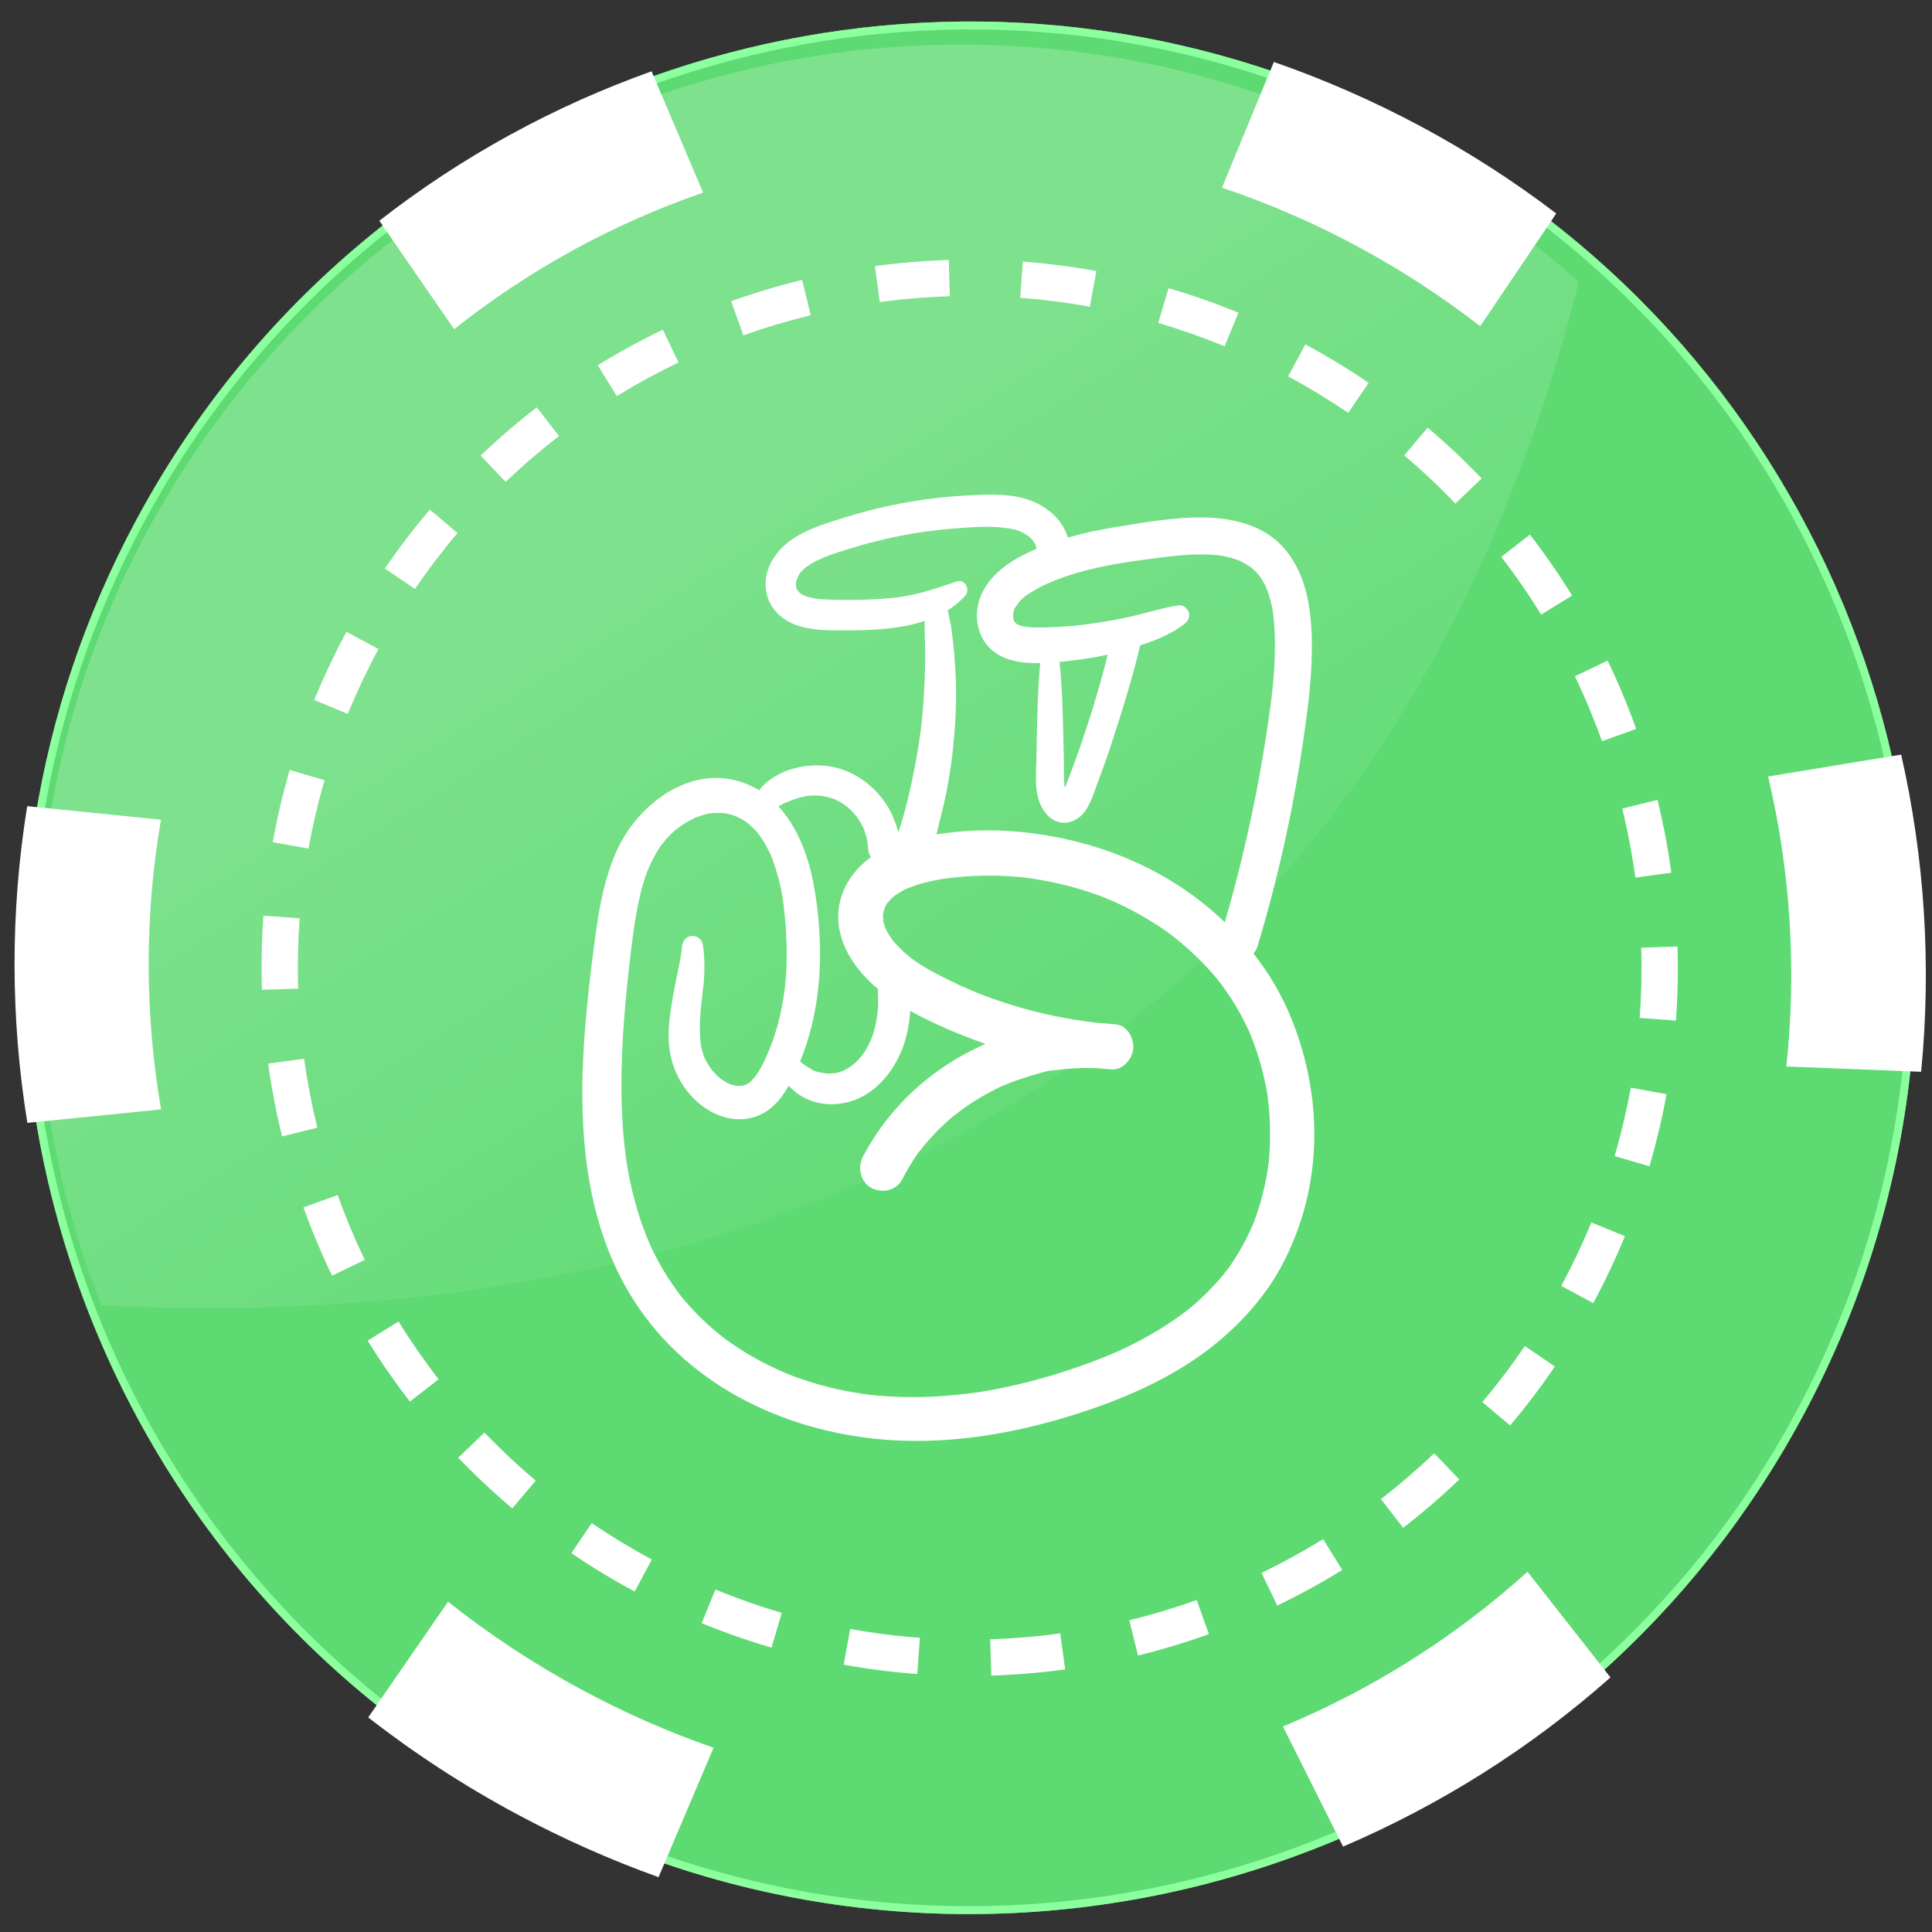 <svg width="49" height="49" viewBox="0 0 49 49" fill="none" xmlns="http://www.w3.org/2000/svg">
<rect x="0" y="0" width="49" height="49" fill="#333333" stroke="none"/>
<g clip-path="url(#clip0_2830_8485)">
<path d="M45.738 35.889C44.358 38.462 42.575 40.681 40.51 42.511C38.57 44.229 36.381 45.603 34.04 46.604C28.602 48.929 22.35 49.235 16.525 47.147C15.415 46.749 14.32 46.264 13.25 45.69C12.024 45.032 10.879 44.284 9.817 43.456C4.948 39.661 1.852 34.217 0.904 28.369C0.497 25.858 0.485 23.273 0.9 20.712C1.314 18.152 2.154 15.615 3.449 13.202C5.079 10.164 7.269 7.619 9.824 5.627C11.863 4.037 14.133 2.799 16.535 1.944C21.557 0.155 27.156 0.035 32.421 1.859C33.614 2.272 34.789 2.785 35.938 3.401C37.086 4.017 38.163 4.713 39.167 5.478C43.74 8.965 46.785 13.892 47.999 19.259C48.562 21.744 48.732 24.325 48.48 26.9C48.179 29.959 47.282 33.011 45.738 35.889Z" fill="#5EDA72"/>
<path d="M9.885 5.706L9.885 5.706C11.915 4.123 14.176 2.89 16.569 2.038L16.569 2.038C21.57 0.257 27.145 0.137 32.388 1.953C33.576 2.365 34.747 2.876 35.89 3.489C37.034 4.103 38.107 4.796 39.107 5.558C43.66 9.03 46.693 13.936 47.902 19.281L47.999 19.259L47.902 19.281C48.462 21.756 48.632 24.326 48.38 26.89C48.081 29.936 47.188 32.976 45.65 35.842C44.275 38.405 42.5 40.614 40.444 42.436C38.512 44.147 36.332 45.516 34.001 46.512C28.585 48.827 22.359 49.132 16.559 47.053L16.525 47.147L16.559 47.053C15.453 46.657 14.363 46.174 13.297 45.602C12.076 44.947 10.935 44.201 9.879 43.377L9.817 43.456L9.879 43.377C5.03 39.598 1.947 34.177 1.002 28.352L0.904 28.369L1.002 28.352C0.597 25.852 0.586 23.278 0.999 20.728L0.9 20.712L0.999 20.728C1.411 18.179 2.248 15.653 3.537 13.249C5.16 10.223 7.342 7.689 9.885 5.706Z" stroke="#8CFF9E" stroke-width="0.2"/>
<path opacity="0.2" d="M40.04 7.148C33.892 31.584 12.988 33.666 2.569 33.105C1.527 30.454 0.955 27.566 0.955 24.546C0.955 11.614 11.438 1.131 24.37 1.131C30.396 1.131 35.89 3.407 40.04 7.148Z" fill="url(#paint0_linear_2830_8485)"/>
<path d="M16.097 40.365C15.545 40.069 15.005 39.741 14.49 39.392L15.007 38.63C15.496 38.961 16.009 39.272 16.532 39.553L16.097 40.365ZM17.795 41.167L18.145 40.315C18.694 40.54 19.259 40.739 19.827 40.905L19.568 41.788C18.97 41.613 18.373 41.404 17.795 41.167ZM12.993 38.256C12.515 37.853 12.054 37.42 11.623 36.97L12.287 36.333C12.697 36.76 13.134 37.17 13.587 37.553L12.993 38.256ZM21.398 42.22L21.562 41.314C22.145 41.42 22.74 41.495 23.331 41.539L23.263 42.457C22.64 42.411 22.012 42.332 21.398 42.22ZM10.396 35.546C10.014 35.053 9.654 34.533 9.325 34.002L10.108 33.517C10.42 34.022 10.762 34.514 11.124 34.982L10.396 35.546ZM25.142 42.497L25.113 41.576C25.705 41.558 26.303 41.508 26.89 41.427L27.015 42.34C26.396 42.424 25.766 42.477 25.142 42.497ZM8.422 32.354C8.151 31.792 7.907 31.209 7.696 30.621L8.563 30.31C8.763 30.867 8.995 31.421 9.252 31.954L8.422 32.354ZM28.861 41.988L28.642 41.093C29.218 40.953 29.792 40.78 30.35 40.58L30.661 41.446C30.073 41.657 29.468 41.839 28.861 41.988ZM7.154 28.822C7.005 28.215 6.886 27.594 6.801 26.976L7.713 26.851C7.794 27.437 7.907 28.027 8.048 28.602L7.154 28.822ZM32.394 40.721L31.995 39.891C32.529 39.634 33.055 39.346 33.558 39.035L34.042 39.819C33.511 40.147 32.957 40.45 32.394 40.721ZM6.643 25.103C6.623 24.479 6.636 23.846 6.681 23.224L7.6 23.291C7.557 23.881 7.544 24.481 7.563 25.074L6.643 25.103ZM35.587 38.749L35.024 38.021C35.492 37.658 35.947 37.267 36.374 36.858L37.011 37.523C36.56 37.955 36.081 38.367 35.587 38.749ZM6.917 21.359C7.028 20.744 7.173 20.129 7.348 19.529L8.232 19.787C8.066 20.356 7.929 20.94 7.824 21.522L6.917 21.359ZM38.299 36.154L37.595 35.559C37.977 35.108 38.34 34.63 38.673 34.139L39.435 34.657C39.083 35.174 38.701 35.678 38.299 36.154ZM7.969 17.755C8.205 17.18 8.475 16.608 8.77 16.056L8.788 16.025L9.598 16.461L9.582 16.492C9.301 17.015 9.045 17.558 8.821 18.105L7.969 17.755ZM40.409 33.05L39.597 32.615L39.604 32.602C39.884 32.081 40.138 31.544 40.36 31.003L41.212 31.353C40.977 31.923 40.71 32.489 40.417 33.035L40.409 33.05ZM10.524 14.938L9.763 14.419C10.115 13.902 10.498 13.399 10.901 12.924L11.603 13.519C11.221 13.97 10.858 14.447 10.524 14.938ZM40.95 29.321C41.117 28.752 41.255 28.168 41.361 27.586L42.267 27.75C42.156 28.364 42.01 28.98 41.834 29.58L40.95 29.321ZM12.825 12.221L12.189 11.556C12.641 11.124 13.12 10.712 13.615 10.331L14.178 11.06C13.708 11.422 13.254 11.812 12.825 12.221ZM41.586 25.817C41.63 25.227 41.643 24.627 41.625 24.035L42.545 24.006C42.565 24.631 42.551 25.263 42.505 25.885L41.586 25.817ZM15.644 10.047L15.161 9.263C15.692 8.936 16.247 8.633 16.81 8.362L17.209 9.192C16.674 9.449 16.148 9.736 15.644 10.047ZM41.477 22.258C41.397 21.671 41.285 21.081 41.144 20.506L42.038 20.287C42.187 20.894 42.304 21.515 42.389 22.133L41.477 22.258ZM18.854 8.506L18.544 7.639C19.132 7.428 19.738 7.247 20.344 7.099L20.562 7.994C19.987 8.134 19.412 8.306 18.854 8.506ZM40.631 18.798C40.431 18.24 40.2 17.686 39.943 17.152L40.773 16.754C41.043 17.316 41.287 17.899 41.498 18.487L40.631 18.798ZM22.314 7.662L22.19 6.749C22.809 6.665 23.44 6.613 24.063 6.594L24.091 7.514C23.5 7.532 22.902 7.582 22.314 7.662ZM39.088 15.588C38.777 15.084 38.436 14.591 38.074 14.123L38.803 13.56C39.184 14.053 39.544 14.573 39.872 15.105L39.088 15.588ZM25.874 7.554L25.943 6.635C26.566 6.682 27.193 6.762 27.807 6.874L27.642 7.78C27.06 7.674 26.465 7.598 25.874 7.554ZM36.912 12.771C36.503 12.343 36.066 11.932 35.614 11.55L36.209 10.847C36.686 11.25 37.146 11.683 37.578 12.135L36.912 12.771ZM29.377 8.191L29.637 7.308C30.235 7.483 30.831 7.693 31.409 7.931L31.059 8.783C30.51 8.557 29.945 8.358 29.377 8.191ZM34.195 10.471C33.706 10.139 33.194 9.828 32.67 9.546L33.107 8.735C33.658 9.032 34.198 9.36 34.713 9.71L34.195 10.471Z" fill="white"/>
<path d="M39.47 5.415L37.541 8.274C36.574 7.522 35.53 6.841 34.414 6.242C33.298 5.643 32.154 5.15 30.992 4.76L32.308 1.572C33.574 2.011 34.822 2.556 36.041 3.209C37.26 3.863 38.404 4.602 39.47 5.415Z" fill="white"/>
<path d="M48.724 27.183L45.305 27.049C45.572 24.57 45.408 22.082 44.844 19.693L48.218 19.139C48.811 21.755 48.99 24.472 48.724 27.183Z" fill="white"/>
<path d="M40.845 42.543C38.812 44.345 36.516 45.785 34.063 46.834L32.539 43.788C34.792 42.85 36.895 41.532 38.741 39.864L40.845 42.543Z" fill="white"/>
<path d="M16.702 47.609C15.484 47.172 14.282 46.64 13.107 46.01C11.761 45.288 10.504 44.466 9.339 43.558L11.364 40.623C12.418 41.46 13.561 42.215 14.789 42.874C15.869 43.453 16.975 43.937 18.098 44.327L16.702 47.609Z" fill="white"/>
<path d="M4.085 28.136L0.694 28.479C0.267 25.845 0.256 23.133 0.69 20.446L4.082 20.79C3.66 23.247 3.672 25.731 4.085 28.136Z" fill="white"/>
<path d="M17.832 4.885C15.563 5.669 13.424 6.835 11.518 8.35L9.621 5.599C11.718 3.963 14.054 2.69 16.526 1.809L17.832 4.885Z" fill="white"/>
<path d="M17.297 23.999C17.268 24.352 17.172 24.7 17.109 25.047C17.04 25.42 16.972 25.796 16.958 26.176C16.933 26.832 17.169 27.471 17.657 27.921C18.116 28.343 18.766 28.547 19.344 28.243C19.652 28.08 19.868 27.786 20.031 27.486C20.194 27.186 20.336 26.838 20.448 26.5C20.875 25.203 20.88 23.751 20.634 22.419C20.432 21.332 19.876 20.142 18.729 19.812C17.41 19.432 16.135 20.458 15.629 21.605C15.347 22.245 15.213 22.924 15.118 23.612C15.022 24.3 14.945 24.931 14.882 25.593C14.642 28.072 14.683 30.776 16.056 32.952C17.492 35.229 20.119 36.405 22.745 36.533C24.223 36.605 25.715 36.35 27.126 35.917C28.406 35.523 29.688 34.984 30.747 34.148C31.28 33.727 31.741 33.256 32.137 32.701C32.478 32.222 32.732 31.694 32.93 31.14C33.321 30.054 33.423 28.843 33.258 27.703C33.093 26.563 32.675 25.384 31.969 24.419C31.264 23.454 30.311 22.639 29.236 22.078C28.161 21.516 26.956 21.185 25.733 21.087C25.155 21.041 24.572 21.053 23.996 21.128C23.381 21.207 22.762 21.329 22.222 21.654C21.642 22.003 21.237 22.616 21.26 23.308C21.284 24.001 21.715 24.609 22.222 25.044C22.73 25.48 23.373 25.813 24.006 26.089C24.638 26.365 25.35 26.616 26.051 26.79C26.752 26.963 27.472 27.069 28.193 27.122C28.477 27.143 28.712 26.864 28.74 26.607C28.769 26.35 28.601 26.017 28.317 25.984C27.312 25.866 26.299 25.971 25.349 26.33C24.398 26.688 23.546 27.242 22.856 27.974C22.473 28.381 22.14 28.846 21.882 29.343C21.744 29.61 21.825 29.989 22.108 30.132C22.391 30.275 22.739 30.19 22.887 29.904C22.988 29.709 23.1 29.517 23.224 29.334C23.241 29.311 23.257 29.288 23.273 29.265C23.31 29.209 23.248 29.297 23.248 29.298C23.25 29.267 23.332 29.187 23.351 29.162C23.42 29.072 23.493 28.985 23.569 28.9C23.71 28.741 23.861 28.588 24.02 28.446C24.062 28.408 24.105 28.37 24.148 28.334C24.184 28.303 24.186 28.271 24.133 28.345C24.144 28.33 24.168 28.317 24.183 28.305C24.272 28.235 24.363 28.166 24.456 28.1C24.637 27.973 24.825 27.854 25.018 27.747C25.111 27.695 25.207 27.646 25.302 27.598C25.349 27.576 25.444 27.524 25.341 27.578C25.397 27.549 25.459 27.526 25.518 27.503C25.723 27.419 25.931 27.346 26.144 27.284C26.337 27.229 26.565 27.146 26.768 27.142C26.753 27.142 26.637 27.16 26.744 27.146C26.779 27.142 26.814 27.136 26.85 27.132C26.906 27.125 26.963 27.118 27.02 27.113C27.14 27.102 27.26 27.093 27.382 27.09C27.509 27.085 27.638 27.086 27.767 27.09C27.823 27.092 27.88 27.096 27.938 27.099C27.976 27.102 28.202 27.125 28.042 27.106L28.166 25.968C28.077 25.963 27.988 25.956 27.901 25.947C27.866 25.944 27.83 25.94 27.795 25.937C27.68 25.925 27.765 25.933 27.789 25.937C27.613 25.915 27.437 25.892 27.263 25.863C26.949 25.813 26.636 25.749 26.327 25.674C26 25.593 25.678 25.499 25.359 25.391C25.208 25.341 25.058 25.286 24.91 25.23C24.876 25.217 24.843 25.204 24.81 25.191C24.901 25.226 24.816 25.193 24.8 25.186C24.71 25.148 24.62 25.112 24.531 25.073C24.231 24.942 23.936 24.798 23.648 24.642C23.527 24.576 23.408 24.508 23.294 24.432C23.243 24.398 23.192 24.363 23.143 24.328C23.241 24.398 23.155 24.336 23.13 24.317C23.093 24.289 23.058 24.26 23.022 24.23C22.917 24.142 22.817 24.047 22.725 23.946C22.7 23.919 22.675 23.889 22.651 23.862C22.664 23.876 22.72 23.956 22.659 23.873C22.616 23.814 22.574 23.756 22.536 23.693C22.521 23.668 22.507 23.645 22.494 23.62C22.49 23.613 22.422 23.494 22.468 23.575C22.514 23.657 22.454 23.54 22.45 23.528C22.441 23.502 22.432 23.476 22.424 23.45C22.416 23.424 22.411 23.397 22.403 23.372C22.363 23.247 22.407 23.468 22.403 23.385C22.398 23.317 22.398 23.251 22.396 23.183C22.393 23.102 22.363 23.323 22.396 23.193C22.403 23.166 22.406 23.137 22.413 23.11C22.421 23.083 22.43 23.055 22.437 23.028C22.469 22.91 22.389 23.09 22.435 23.037C22.449 23.02 22.492 22.887 22.52 22.885C22.511 22.885 22.445 22.974 22.502 22.91C22.527 22.88 22.552 22.851 22.578 22.822C22.6 22.799 22.623 22.777 22.647 22.754C22.663 22.738 22.73 22.69 22.665 22.736C22.588 22.79 22.695 22.716 22.703 22.71C22.724 22.695 22.746 22.679 22.769 22.665C22.819 22.632 22.871 22.603 22.926 22.574C22.953 22.56 22.987 22.535 23.017 22.528L22.957 22.555C22.982 22.545 23.008 22.534 23.034 22.524C23.264 22.43 23.506 22.367 23.751 22.32C23.785 22.312 23.82 22.308 23.854 22.301C23.713 22.321 23.944 22.284 23.854 22.301C23.912 22.292 23.969 22.284 24.027 22.276C24.171 22.257 24.315 22.243 24.459 22.231C24.72 22.211 24.98 22.204 25.241 22.209C25.372 22.211 25.502 22.217 25.633 22.225C25.705 22.23 25.778 22.236 25.85 22.242C25.88 22.244 25.908 22.247 25.936 22.25C26.085 22.264 25.811 22.233 25.959 22.252C26.492 22.321 27.017 22.43 27.529 22.595C27.653 22.635 27.777 22.677 27.899 22.722C27.953 22.742 28.007 22.762 28.061 22.785C27.941 22.735 28.036 22.775 28.065 22.787C28.105 22.803 28.145 22.821 28.184 22.838C28.429 22.944 28.668 23.062 28.901 23.193C29.133 23.324 29.359 23.464 29.576 23.616C29.603 23.635 29.764 23.755 29.651 23.67C29.702 23.709 29.754 23.747 29.805 23.788C29.911 23.873 30.016 23.96 30.117 24.051C30.322 24.233 30.515 24.425 30.697 24.629C30.735 24.672 30.773 24.715 30.81 24.759C30.834 24.786 30.856 24.814 30.88 24.841C30.932 24.903 30.821 24.766 30.87 24.83C30.953 24.937 31.036 25.046 31.114 25.158C31.266 25.378 31.404 25.609 31.528 25.847C31.554 25.897 31.58 25.947 31.603 25.998C31.616 26.025 31.718 26.233 31.651 26.095C31.706 26.208 31.75 26.33 31.795 26.448C31.889 26.699 31.968 26.956 32.032 27.217C32.062 27.341 32.09 27.465 32.113 27.59C32.124 27.644 32.139 27.702 32.143 27.758C32.134 27.62 32.137 27.718 32.143 27.754C32.149 27.797 32.154 27.838 32.159 27.88C32.224 28.401 32.225 28.921 32.182 29.444C32.175 29.534 32.2 29.301 32.182 29.441C32.178 29.469 32.175 29.496 32.171 29.524C32.163 29.587 32.153 29.649 32.144 29.712C32.123 29.843 32.098 29.974 32.068 30.105C32.012 30.358 31.941 30.607 31.855 30.85C31.843 30.883 31.831 30.916 31.819 30.948C31.789 31.033 31.828 30.929 31.828 30.929C31.832 30.931 31.758 31.095 31.756 31.102C31.703 31.224 31.647 31.343 31.586 31.461C31.464 31.697 31.325 31.922 31.174 32.141C31.141 32.188 31.168 32.191 31.184 32.127C31.181 32.143 31.147 32.177 31.134 32.194C31.096 32.245 31.056 32.294 31.016 32.343C30.926 32.452 30.83 32.56 30.732 32.662C30.634 32.765 30.528 32.87 30.421 32.968C30.368 33.018 30.312 33.065 30.258 33.112C30.237 33.13 30.154 33.198 30.238 33.13C30.2 33.16 30.162 33.19 30.125 33.221C29.65 33.59 29.131 33.899 28.592 34.161C28.533 34.19 28.474 34.218 28.415 34.245C28.514 34.199 28.415 34.245 28.39 34.256C28.352 34.272 28.315 34.289 28.278 34.305C28.135 34.367 27.991 34.426 27.847 34.482C27.557 34.596 27.262 34.698 26.964 34.794C26.315 35.002 25.654 35.167 24.983 35.282C24.87 35.302 24.941 35.289 24.966 35.286C24.921 35.293 24.875 35.3 24.83 35.307C24.749 35.319 24.666 35.331 24.585 35.34C24.412 35.361 24.239 35.38 24.064 35.395C23.727 35.422 23.388 35.436 23.05 35.433C22.886 35.432 22.72 35.426 22.556 35.417C22.474 35.412 22.392 35.406 22.31 35.399C22.264 35.396 22.219 35.391 22.173 35.387C22.055 35.378 22.228 35.396 22.099 35.38C21.809 35.344 21.52 35.297 21.235 35.233C20.949 35.169 20.663 35.09 20.385 34.996C20.253 34.951 20.122 34.904 19.992 34.853C20.092 34.893 19.94 34.83 19.906 34.816C19.835 34.785 19.764 34.755 19.693 34.722C19.427 34.599 19.168 34.462 18.917 34.31C18.799 34.238 18.682 34.162 18.569 34.084C18.518 34.049 18.468 34.014 18.419 33.978C18.298 33.892 18.468 34.018 18.398 33.963C18.363 33.935 18.325 33.906 18.29 33.878C18.068 33.702 17.857 33.512 17.659 33.308C17.562 33.209 17.469 33.107 17.379 33.002C17.358 32.977 17.254 32.85 17.316 32.929C17.263 32.863 17.212 32.795 17.162 32.726C16.994 32.496 16.842 32.256 16.706 32.007C16.64 31.887 16.579 31.765 16.52 31.643C16.507 31.616 16.494 31.587 16.482 31.56C16.421 31.428 16.506 31.62 16.473 31.538C16.444 31.467 16.413 31.398 16.386 31.328C16.176 30.797 16.028 30.242 15.926 29.68C15.915 29.62 15.905 29.559 15.895 29.498C15.913 29.612 15.882 29.405 15.879 29.382C15.859 29.235 15.841 29.089 15.827 28.941C15.797 28.645 15.779 28.348 15.769 28.049C15.749 27.461 15.764 26.874 15.799 26.287C15.816 25.993 15.839 25.7 15.866 25.406C15.878 25.271 15.891 25.137 15.905 25.003C15.908 24.964 15.913 24.924 15.917 24.885C15.926 24.794 15.904 25.001 15.92 24.85C15.928 24.772 15.938 24.693 15.946 24.615C16.016 24.005 16.081 23.39 16.215 22.789C16.248 22.64 16.287 22.494 16.332 22.348C16.355 22.276 16.378 22.204 16.404 22.133C16.436 22.044 16.362 22.231 16.424 22.081C16.441 22.042 16.457 22.004 16.474 21.965C16.536 21.827 16.606 21.693 16.685 21.564C16.705 21.532 16.725 21.5 16.746 21.47C16.752 21.46 16.797 21.401 16.755 21.457C16.799 21.398 16.845 21.341 16.895 21.286C16.94 21.236 16.986 21.188 17.033 21.142C17.06 21.116 17.087 21.092 17.114 21.066C17.122 21.059 17.178 21.012 17.128 21.053C17.241 20.96 17.365 20.878 17.493 20.808C17.516 20.796 17.649 20.732 17.585 20.759C17.644 20.733 17.706 20.711 17.767 20.691C17.828 20.671 17.89 20.654 17.952 20.64C17.98 20.634 18.008 20.628 18.036 20.624C17.951 20.637 18.072 20.622 18.089 20.621C18.16 20.615 18.23 20.619 18.301 20.618C18.314 20.618 18.386 20.624 18.312 20.615C18.341 20.619 18.369 20.624 18.397 20.628C18.461 20.64 18.523 20.655 18.584 20.674C18.614 20.684 18.646 20.694 18.677 20.706C18.607 20.68 18.695 20.716 18.716 20.726C18.762 20.749 18.806 20.772 18.849 20.798C18.877 20.815 18.902 20.832 18.928 20.849C18.946 20.861 19.009 20.913 18.947 20.862C19.036 20.935 19.115 21.014 19.194 21.097C19.278 21.184 19.167 21.059 19.212 21.116C19.232 21.14 19.251 21.166 19.27 21.194C19.3 21.236 19.328 21.28 19.356 21.323C19.427 21.436 19.488 21.554 19.543 21.674C19.514 21.61 19.543 21.674 19.547 21.685C19.558 21.709 19.568 21.734 19.578 21.76C19.602 21.824 19.626 21.887 19.647 21.952C19.689 22.076 19.725 22.201 19.757 22.328C19.785 22.44 19.81 22.554 19.831 22.668C19.837 22.701 19.843 22.734 19.849 22.768C19.862 22.845 19.836 22.668 19.852 22.794C19.863 22.871 19.874 22.947 19.882 23.025C19.919 23.339 19.942 23.655 19.95 23.972C19.966 24.607 19.921 25.174 19.777 25.786C19.71 26.069 19.615 26.379 19.513 26.621C19.398 26.891 19.265 27.195 19.084 27.385C19.038 27.433 19.03 27.444 18.986 27.47C18.99 27.467 18.879 27.53 18.934 27.503C18.979 27.48 18.91 27.512 18.898 27.516C18.868 27.525 18.84 27.532 18.81 27.541C18.827 27.536 18.897 27.536 18.816 27.539C18.783 27.541 18.619 27.533 18.715 27.548C18.653 27.539 18.597 27.522 18.538 27.506C18.523 27.502 18.465 27.477 18.534 27.506C18.511 27.496 18.488 27.485 18.466 27.474C18.414 27.448 18.364 27.418 18.316 27.386C18.255 27.346 18.387 27.448 18.29 27.368C18.259 27.342 18.229 27.316 18.199 27.289C18.159 27.253 18.124 27.211 18.086 27.172C17.997 27.08 18.107 27.204 18.061 27.144C18.04 27.117 18.02 27.088 18.001 27.06C17.97 27.014 17.941 26.968 17.915 26.92C17.898 26.89 17.883 26.86 17.867 26.829C17.855 26.803 17.856 26.804 17.869 26.834L17.853 26.796C17.816 26.684 17.78 26.562 17.773 26.485C17.756 26.305 17.746 26.125 17.751 25.945C17.76 25.631 17.804 25.322 17.839 25.01C17.877 24.67 17.875 24.329 17.831 23.989C17.787 23.649 17.328 23.655 17.299 24.002L17.297 23.999Z" fill="white"/>
<path d="M19.392 20.607C19.555 20.563 19.707 20.465 19.853 20.392C19.977 20.331 20.121 20.274 20.273 20.232C20.426 20.189 20.514 20.176 20.69 20.177C20.731 20.177 20.774 20.18 20.815 20.182C20.842 20.184 20.842 20.184 20.818 20.182C20.838 20.184 20.859 20.188 20.879 20.192C20.962 20.206 21.042 20.227 21.121 20.253C21.18 20.273 21.207 20.286 21.28 20.326C21.318 20.346 21.355 20.369 21.39 20.391C21.386 20.389 21.491 20.464 21.448 20.43C21.579 20.533 21.69 20.654 21.758 20.756C21.806 20.826 21.848 20.901 21.887 20.976C21.922 21.044 21.886 20.959 21.913 21.037C21.927 21.077 21.942 21.117 21.954 21.157C21.966 21.197 21.978 21.238 21.987 21.28C21.989 21.289 22.008 21.393 22.001 21.351C22.008 21.401 22.012 21.57 22.045 21.655C22.191 22.03 22.675 22.015 22.804 21.636C22.876 21.424 22.796 21.126 22.727 20.92C22.659 20.713 22.559 20.51 22.433 20.332C22.159 19.95 21.791 19.663 21.346 19.511C20.943 19.374 20.484 19.384 20.079 19.505C19.701 19.618 19.192 19.919 19.125 20.347C19.1 20.507 19.226 20.649 19.392 20.605V20.607Z" fill="white"/>
<path d="M19.847 26.92C19.677 27.281 20.083 27.672 20.369 27.826C20.706 28.009 21.087 28.047 21.459 27.964C22.241 27.792 22.783 27.049 22.979 26.312C23.044 26.065 23.076 25.809 23.092 25.556C23.109 25.302 23.145 25.003 23.066 24.767C22.941 24.394 22.396 24.392 22.297 24.786C22.239 25.017 22.284 25.289 22.27 25.527C22.259 25.711 22.23 25.919 22.171 26.133C22.154 26.195 22.134 26.257 22.113 26.317C22.133 26.26 22.09 26.37 22.089 26.372C22.051 26.458 22.01 26.543 21.962 26.624C21.938 26.664 21.912 26.704 21.885 26.743C21.869 26.766 21.87 26.765 21.887 26.739C21.871 26.761 21.854 26.782 21.837 26.802C21.776 26.873 21.712 26.941 21.641 27.001C21.691 26.958 21.605 27.026 21.595 27.034C21.552 27.065 21.507 27.093 21.461 27.119C21.454 27.123 21.353 27.171 21.412 27.146C21.364 27.166 21.315 27.184 21.265 27.198C21.231 27.208 21.197 27.216 21.162 27.223C21.248 27.207 21.104 27.226 21.087 27.227C21.051 27.228 21.015 27.227 20.98 27.227C20.934 27.223 20.933 27.224 20.975 27.229C20.951 27.226 20.928 27.222 20.904 27.218C20.822 27.205 20.741 27.188 20.662 27.161C20.595 27.138 20.687 27.18 20.62 27.142C20.58 27.118 20.538 27.098 20.498 27.072C20.47 27.053 20.442 27.034 20.413 27.015C20.376 26.991 20.366 26.984 20.355 26.974C20.276 26.906 20.209 26.829 20.102 26.806C20.006 26.788 19.89 26.825 19.847 26.92Z" fill="white"/>
<path d="M29.907 15.35C29.521 15.408 29.154 15.523 28.774 15.615C28.419 15.701 28.045 15.763 27.697 15.815C27.318 15.871 26.934 15.903 26.551 15.912C26.46 15.914 26.368 15.914 26.277 15.914C26.233 15.914 26.188 15.913 26.145 15.91C26.154 15.91 26.009 15.902 26.072 15.907C26.134 15.912 25.991 15.894 26 15.895C25.964 15.888 25.929 15.881 25.893 15.87C25.873 15.864 25.788 15.83 25.86 15.863C25.823 15.845 25.784 15.827 25.749 15.801C25.821 15.854 25.722 15.765 25.716 15.758C25.778 15.834 25.717 15.758 25.72 15.751L25.701 15.716C25.722 15.763 25.724 15.763 25.706 15.712L25.695 15.673C25.701 15.722 25.702 15.73 25.698 15.694C25.698 15.66 25.696 15.626 25.694 15.592C25.688 15.475 25.675 15.634 25.695 15.57C25.706 15.539 25.712 15.502 25.719 15.469C25.74 15.376 25.69 15.501 25.736 15.427C25.799 15.325 25.873 15.224 25.975 15.141C26.057 15.074 26.235 14.967 26.363 14.9C26.645 14.752 26.979 14.628 27.32 14.528C27.661 14.429 28.032 14.35 28.394 14.288C28.525 14.265 28.694 14.241 28.871 14.216C29.048 14.191 29.235 14.166 29.417 14.143C29.728 14.102 30.039 14.069 30.352 14.062C30.508 14.059 30.663 14.062 30.819 14.074C30.842 14.076 30.937 14.088 30.849 14.076C30.884 14.081 30.921 14.086 30.956 14.092C31.034 14.105 31.111 14.12 31.188 14.14C31.264 14.16 31.336 14.183 31.409 14.209C31.483 14.235 31.316 14.16 31.433 14.219C31.464 14.235 31.495 14.249 31.526 14.265C31.587 14.297 31.648 14.334 31.706 14.373C31.77 14.416 31.629 14.302 31.728 14.39C31.76 14.419 31.793 14.446 31.824 14.476C31.857 14.508 31.887 14.541 31.917 14.575C32.014 14.682 31.893 14.538 31.942 14.606C31.985 14.669 32.027 14.733 32.063 14.8C32.082 14.833 32.099 14.867 32.115 14.903C32.081 14.831 32.122 14.921 32.129 14.939C32.16 15.018 32.187 15.1 32.209 15.181C32.232 15.262 32.252 15.348 32.269 15.432C32.272 15.453 32.291 15.553 32.277 15.469C32.283 15.508 32.287 15.547 32.292 15.586C32.315 15.766 32.325 15.948 32.331 16.13C32.356 16.941 32.26 17.675 32.142 18.465C31.877 20.251 31.479 22.018 30.959 23.747C30.885 23.99 31.061 24.291 31.311 24.343C31.582 24.398 31.82 24.246 31.899 23.985C32.403 22.309 32.784 20.6 33.04 18.869C33.172 17.976 33.295 17.069 33.269 16.165C33.246 15.357 33.108 14.519 32.556 13.892C32.056 13.323 31.279 13.138 30.551 13.124C29.823 13.11 29.025 13.247 28.281 13.37C27.465 13.504 26.666 13.708 25.927 14.089C25.565 14.276 25.23 14.521 25.005 14.866C24.779 15.211 24.713 15.643 24.844 16.018C25.191 17.01 26.454 16.845 27.279 16.742C27.772 16.681 28.252 16.582 28.727 16.431C29.201 16.28 29.66 16.12 30.041 15.824C30.132 15.754 30.186 15.648 30.15 15.533C30.121 15.435 30.011 15.335 29.902 15.351L29.907 15.35Z" fill="white"/>
<path d="M26.444 16.295C26.355 16.957 26.32 17.617 26.305 18.285L26.284 19.282C26.278 19.581 26.251 19.885 26.315 20.179C26.367 20.419 26.497 20.664 26.714 20.792C27.005 20.963 27.352 20.823 27.529 20.561C27.692 20.321 27.777 20.009 27.88 19.74C27.992 19.446 28.097 19.149 28.194 18.849C28.414 18.172 28.776 17.033 28.922 16.336C28.963 16.136 28.852 15.926 28.648 15.874C28.456 15.826 28.234 15.951 28.194 16.151C27.977 17.222 27.496 18.724 27.102 19.743C27.062 19.846 27.022 19.953 26.977 20.054C26.968 20.074 26.923 20.168 26.92 20.165C26.907 20.154 26.998 20.136 27.005 20.136C27.034 20.137 27.052 20.151 27.076 20.162C27.126 20.182 27.058 20.159 27.068 20.152C27.075 20.147 27.11 20.23 27.068 20.149C27.06 20.133 27.05 20.119 27.043 20.104C27.016 20.052 27.058 20.149 27.04 20.092C27.034 20.074 27.028 20.058 27.022 20.04C27.015 20.016 26.994 19.901 27.001 19.956C26.97 19.692 26.988 19.415 26.98 19.148L26.959 18.298C26.943 17.641 26.909 16.989 26.819 16.338C26.806 16.242 26.75 16.163 26.649 16.151C26.563 16.142 26.455 16.201 26.442 16.295H26.444Z" fill="white"/>
<path d="M23.504 15.208C23.437 15.347 23.451 15.485 23.451 15.636C23.451 15.764 23.448 15.892 23.452 16.02C23.463 16.285 23.468 16.551 23.464 16.816C23.457 17.305 23.427 17.83 23.378 18.296C23.325 18.806 23.234 19.312 23.129 19.813C23.076 20.064 23.017 20.314 22.95 20.562C22.916 20.686 22.881 20.81 22.843 20.933C22.796 21.091 22.717 21.257 22.741 21.425C22.765 21.602 22.84 21.755 23.019 21.823C23.186 21.885 23.367 21.849 23.494 21.72C23.699 21.51 23.754 21.123 23.828 20.842C23.901 20.561 23.96 20.307 24.013 20.038C24.12 19.495 24.184 18.944 24.221 18.392C24.257 17.84 24.256 17.331 24.218 16.799C24.198 16.524 24.172 16.249 24.134 15.976C24.116 15.838 24.086 15.702 24.054 15.565C24.019 15.41 23.994 15.271 23.885 15.149C23.777 15.026 23.567 15.073 23.501 15.209L23.504 15.208Z" fill="white"/>
<path d="M24.261 14.748C23.892 14.874 23.518 15.004 23.136 15.086C22.777 15.164 22.399 15.189 22.031 15.206C21.663 15.222 21.267 15.222 20.887 15.201C20.756 15.194 20.637 15.182 20.471 15.133C20.47 15.133 20.352 15.086 20.418 15.116C20.382 15.101 20.35 15.081 20.317 15.063C20.256 15.031 20.289 15.044 20.305 15.057C20.291 15.045 20.206 14.947 20.241 14.998C20.243 15 20.186 14.896 20.206 14.945C20.206 14.944 20.18 14.817 20.188 14.881C20.188 14.885 20.188 14.748 20.183 14.814C20.186 14.771 20.199 14.726 20.212 14.686C20.223 14.655 20.268 14.567 20.281 14.548C20.337 14.468 20.402 14.411 20.478 14.36C20.795 14.139 21.186 14.03 21.559 13.913C22.389 13.653 23.243 13.483 24.109 13.412C24.571 13.374 25.076 13.329 25.529 13.393C25.649 13.409 25.777 13.435 25.89 13.483C25.843 13.464 25.968 13.523 25.956 13.517C25.97 13.524 26.093 13.603 26.05 13.57C26.085 13.595 26.117 13.624 26.146 13.655C26.166 13.675 26.185 13.695 26.204 13.716C26.18 13.688 26.184 13.693 26.213 13.733C26.215 13.735 26.282 13.854 26.248 13.78C26.271 13.831 26.283 13.886 26.295 13.941C26.341 14.164 26.612 14.287 26.818 14.225C27.049 14.154 27.149 13.917 27.097 13.695C26.986 13.211 26.586 12.865 26.138 12.695C25.65 12.511 25.097 12.539 24.586 12.563C23.539 12.614 22.492 12.796 21.49 13.104C21.027 13.247 20.519 13.395 20.111 13.665C19.702 13.936 19.38 14.391 19.42 14.9C19.46 15.409 19.822 15.746 20.288 15.884C20.693 16.005 21.145 15.987 21.562 15.986C22.549 15.983 23.777 15.893 24.481 15.107C24.618 14.953 24.475 14.675 24.263 14.748H24.261Z" fill="white"/>
</g>
<defs>
<linearGradient id="paint0_linear_2830_8485" x1="16.589" y1="12.612" x2="28.649" y2="31.829" gradientUnits="userSpaceOnUse">
<stop stop-color="white"/>
<stop offset="1" stop-color="white" stop-opacity="0"/>
</linearGradient>
<clipPath id="clip0_2830_8485">
<rect width="48.475" height="48" fill="white" transform="translate(0.369 0.546)"/>
</clipPath>
</defs>
</svg>
